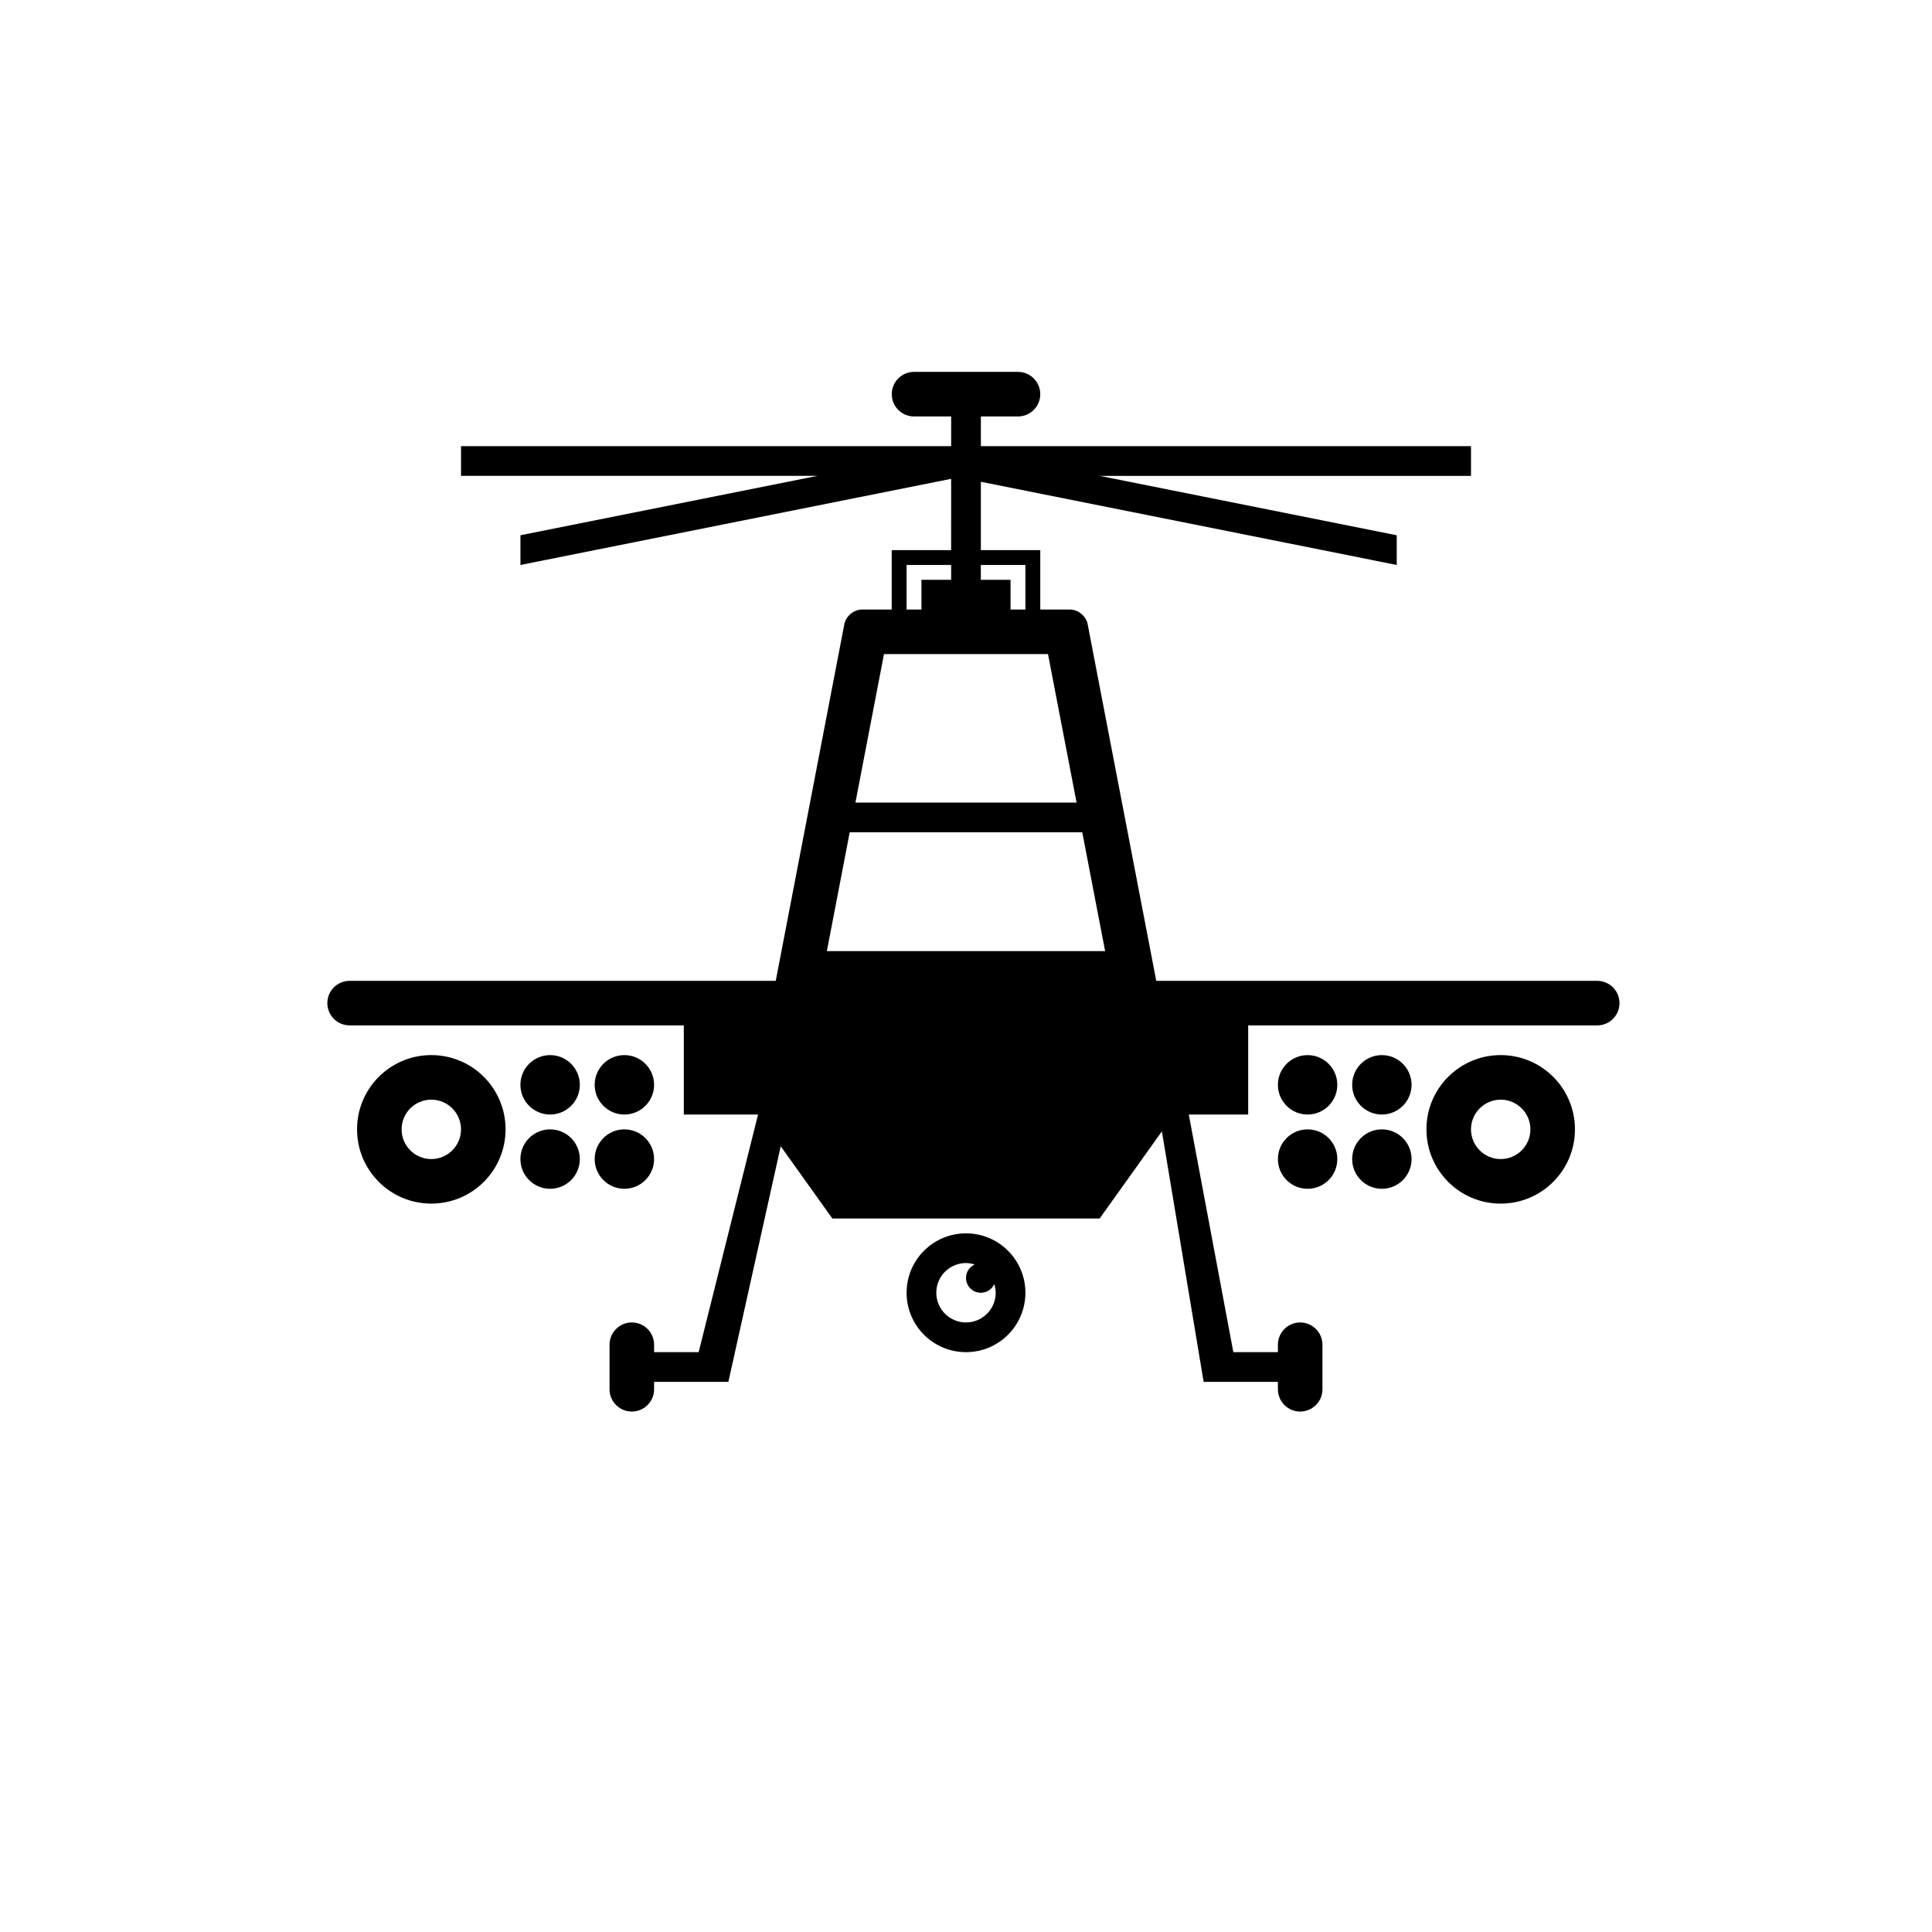 <?xml version="1.0" encoding="UTF-8"?>
<!-- Uploaded to: SVG Repo, www.svgrepo.com, Generator: SVG Repo Mixer Tools -->
<svg fill="#000000" width="800px" height="800px" version="1.1" viewBox="144 144 512 512" xmlns="http://www.w3.org/2000/svg">
 <g>
  <path d="m400 470.85c-8.695 0-15.742 7.051-15.742 15.742 0 8.695 7.051 15.742 15.742 15.742 8.695 0 15.742-7.051 15.742-15.742 0-8.695-7.051-15.742-15.742-15.742zm0 23.613c-4.344 0-7.871-3.527-7.871-7.871s3.527-7.871 7.871-7.871c0.809 0 1.566 0.156 2.297 0.383-1.352 0.621-2.297 1.973-2.297 3.555 0 2.176 1.762 3.938 3.938 3.938 1.582 0 2.934-0.949 3.555-2.297 0.223 0.73 0.379 1.492 0.379 2.293 0 4.348-3.527 7.871-7.871 7.871z"/>
  <path d="m541.7 423.61c-10.871 0-19.68 8.809-19.68 19.68 0 10.871 8.809 19.68 19.68 19.68 10.871 0 19.68-8.809 19.68-19.68 0-10.871-8.809-19.68-19.68-19.68zm0 27.555c-4.344 0-7.871-3.527-7.871-7.871s3.527-7.871 7.871-7.871 7.871 3.527 7.871 7.871-3.527 7.871-7.871 7.871z"/>
  <path d="m258.3 423.61c-10.871 0-19.68 8.809-19.68 19.68 0 10.871 8.809 19.68 19.68 19.68 10.871 0 19.68-8.809 19.68-19.68 0-10.871-8.809-19.68-19.68-19.68zm0 27.555c-4.344 0-7.871-3.527-7.871-7.871s3.527-7.871 7.871-7.871 7.871 3.527 7.871 7.871c0.004 4.344-3.523 7.871-7.871 7.871z"/>
  <path d="m498.4 431.49c0 4.348-3.523 7.871-7.871 7.871s-7.871-3.523-7.871-7.871c0-4.348 3.523-7.875 7.871-7.875s7.871 3.527 7.871 7.875"/>
  <path d="m518.08 431.49c0 4.348-3.523 7.871-7.871 7.871-4.348 0-7.871-3.523-7.871-7.871 0-4.348 3.523-7.875 7.871-7.875 4.348 0 7.871 3.527 7.871 7.875"/>
  <path d="m498.4 451.17c0 4.348-3.523 7.871-7.871 7.871s-7.871-3.523-7.871-7.871c0-4.348 3.523-7.875 7.871-7.875s7.871 3.527 7.871 7.875"/>
  <path d="m518.08 451.17c0 4.348-3.523 7.871-7.871 7.871-4.348 0-7.871-3.523-7.871-7.871 0-4.348 3.523-7.875 7.871-7.875 4.348 0 7.871 3.527 7.871 7.875"/>
  <path d="m297.66 431.49c0 4.348-3.527 7.871-7.875 7.871-4.348 0-7.871-3.523-7.871-7.871 0-4.348 3.523-7.875 7.871-7.875 4.348 0 7.875 3.527 7.875 7.875"/>
  <path d="m317.34 431.49c0 4.348-3.527 7.871-7.875 7.871s-7.871-3.523-7.871-7.871c0-4.348 3.523-7.875 7.871-7.875s7.875 3.527 7.875 7.875"/>
  <path d="m297.66 451.17c0 4.348-3.527 7.871-7.875 7.871-4.348 0-7.871-3.523-7.871-7.871 0-4.348 3.523-7.875 7.871-7.875 4.348 0 7.875 3.527 7.875 7.875"/>
  <path d="m317.34 451.17c0 4.348-3.527 7.871-7.875 7.871s-7.871-3.523-7.871-7.871c0-4.348 3.523-7.875 7.871-7.875s7.875 3.527 7.875 7.875"/>
  <path d="m567.28 403.93h-116.86l-18.184-94.535c-0.41-2.125-2.516-3.863-4.68-3.863h-7.871v-15.746h-15.746v-18.105l110.21 22.043v-7.871l-78.719-15.742h98.398v-7.871l-129.89-0.004v-7.871h9.84c3.258 0 5.902-2.641 5.902-5.902 0.004-3.266-2.641-5.906-5.902-5.906h-27.551c-3.262 0-5.902 2.641-5.902 5.902 0 3.262 2.641 5.902 5.902 5.902l9.84 0.004v7.871h-129.89v7.871h94.465l-78.719 15.742v7.871l114.14-22.828-0.004 18.895h-15.746v15.746h-7.871c-2.164 0-4.269 1.738-4.68 3.863l-18.18 94.535h-112.93c-3.262 0-5.902 2.644-5.902 5.902 0 3.258 2.641 5.902 5.902 5.902l1.969 0.004h86.594v23.617h19.68l-15.742 62.977h-11.809v-1.969c0-3.258-2.641-5.902-5.902-5.902-3.266-0.004-5.906 2.644-5.906 5.902v11.809c0 3.258 2.641 5.902 5.902 5.902s5.902-2.644 5.902-5.902l0.004-1.969h19.68l13.875-62.441 13.676 19.145h70.848l16.488-23.086 11.066 66.383h19.68v1.969c0 3.258 2.644 5.902 5.902 5.902 3.258 0 5.902-2.644 5.902-5.902v-11.809c0-3.258-2.644-5.902-5.902-5.902-3.258-0.004-5.902 2.644-5.902 5.902v1.969h-11.809l-11.809-62.977h15.742v-23.617h92.496c3.258 0 5.902-2.644 5.902-5.902 0.004-3.262-2.641-5.906-5.902-5.906zm-198.1-39.359h61.633l6.059 31.488h-73.746zm46.562-70.848v11.809h-3.938v-7.871h-7.871v-3.938zm-31.488 0h11.809v3.938h-7.871v7.871h-3.938zm-5.988 23.617h43.465l7.574 39.359h-58.609z"/>
 </g>
</svg>